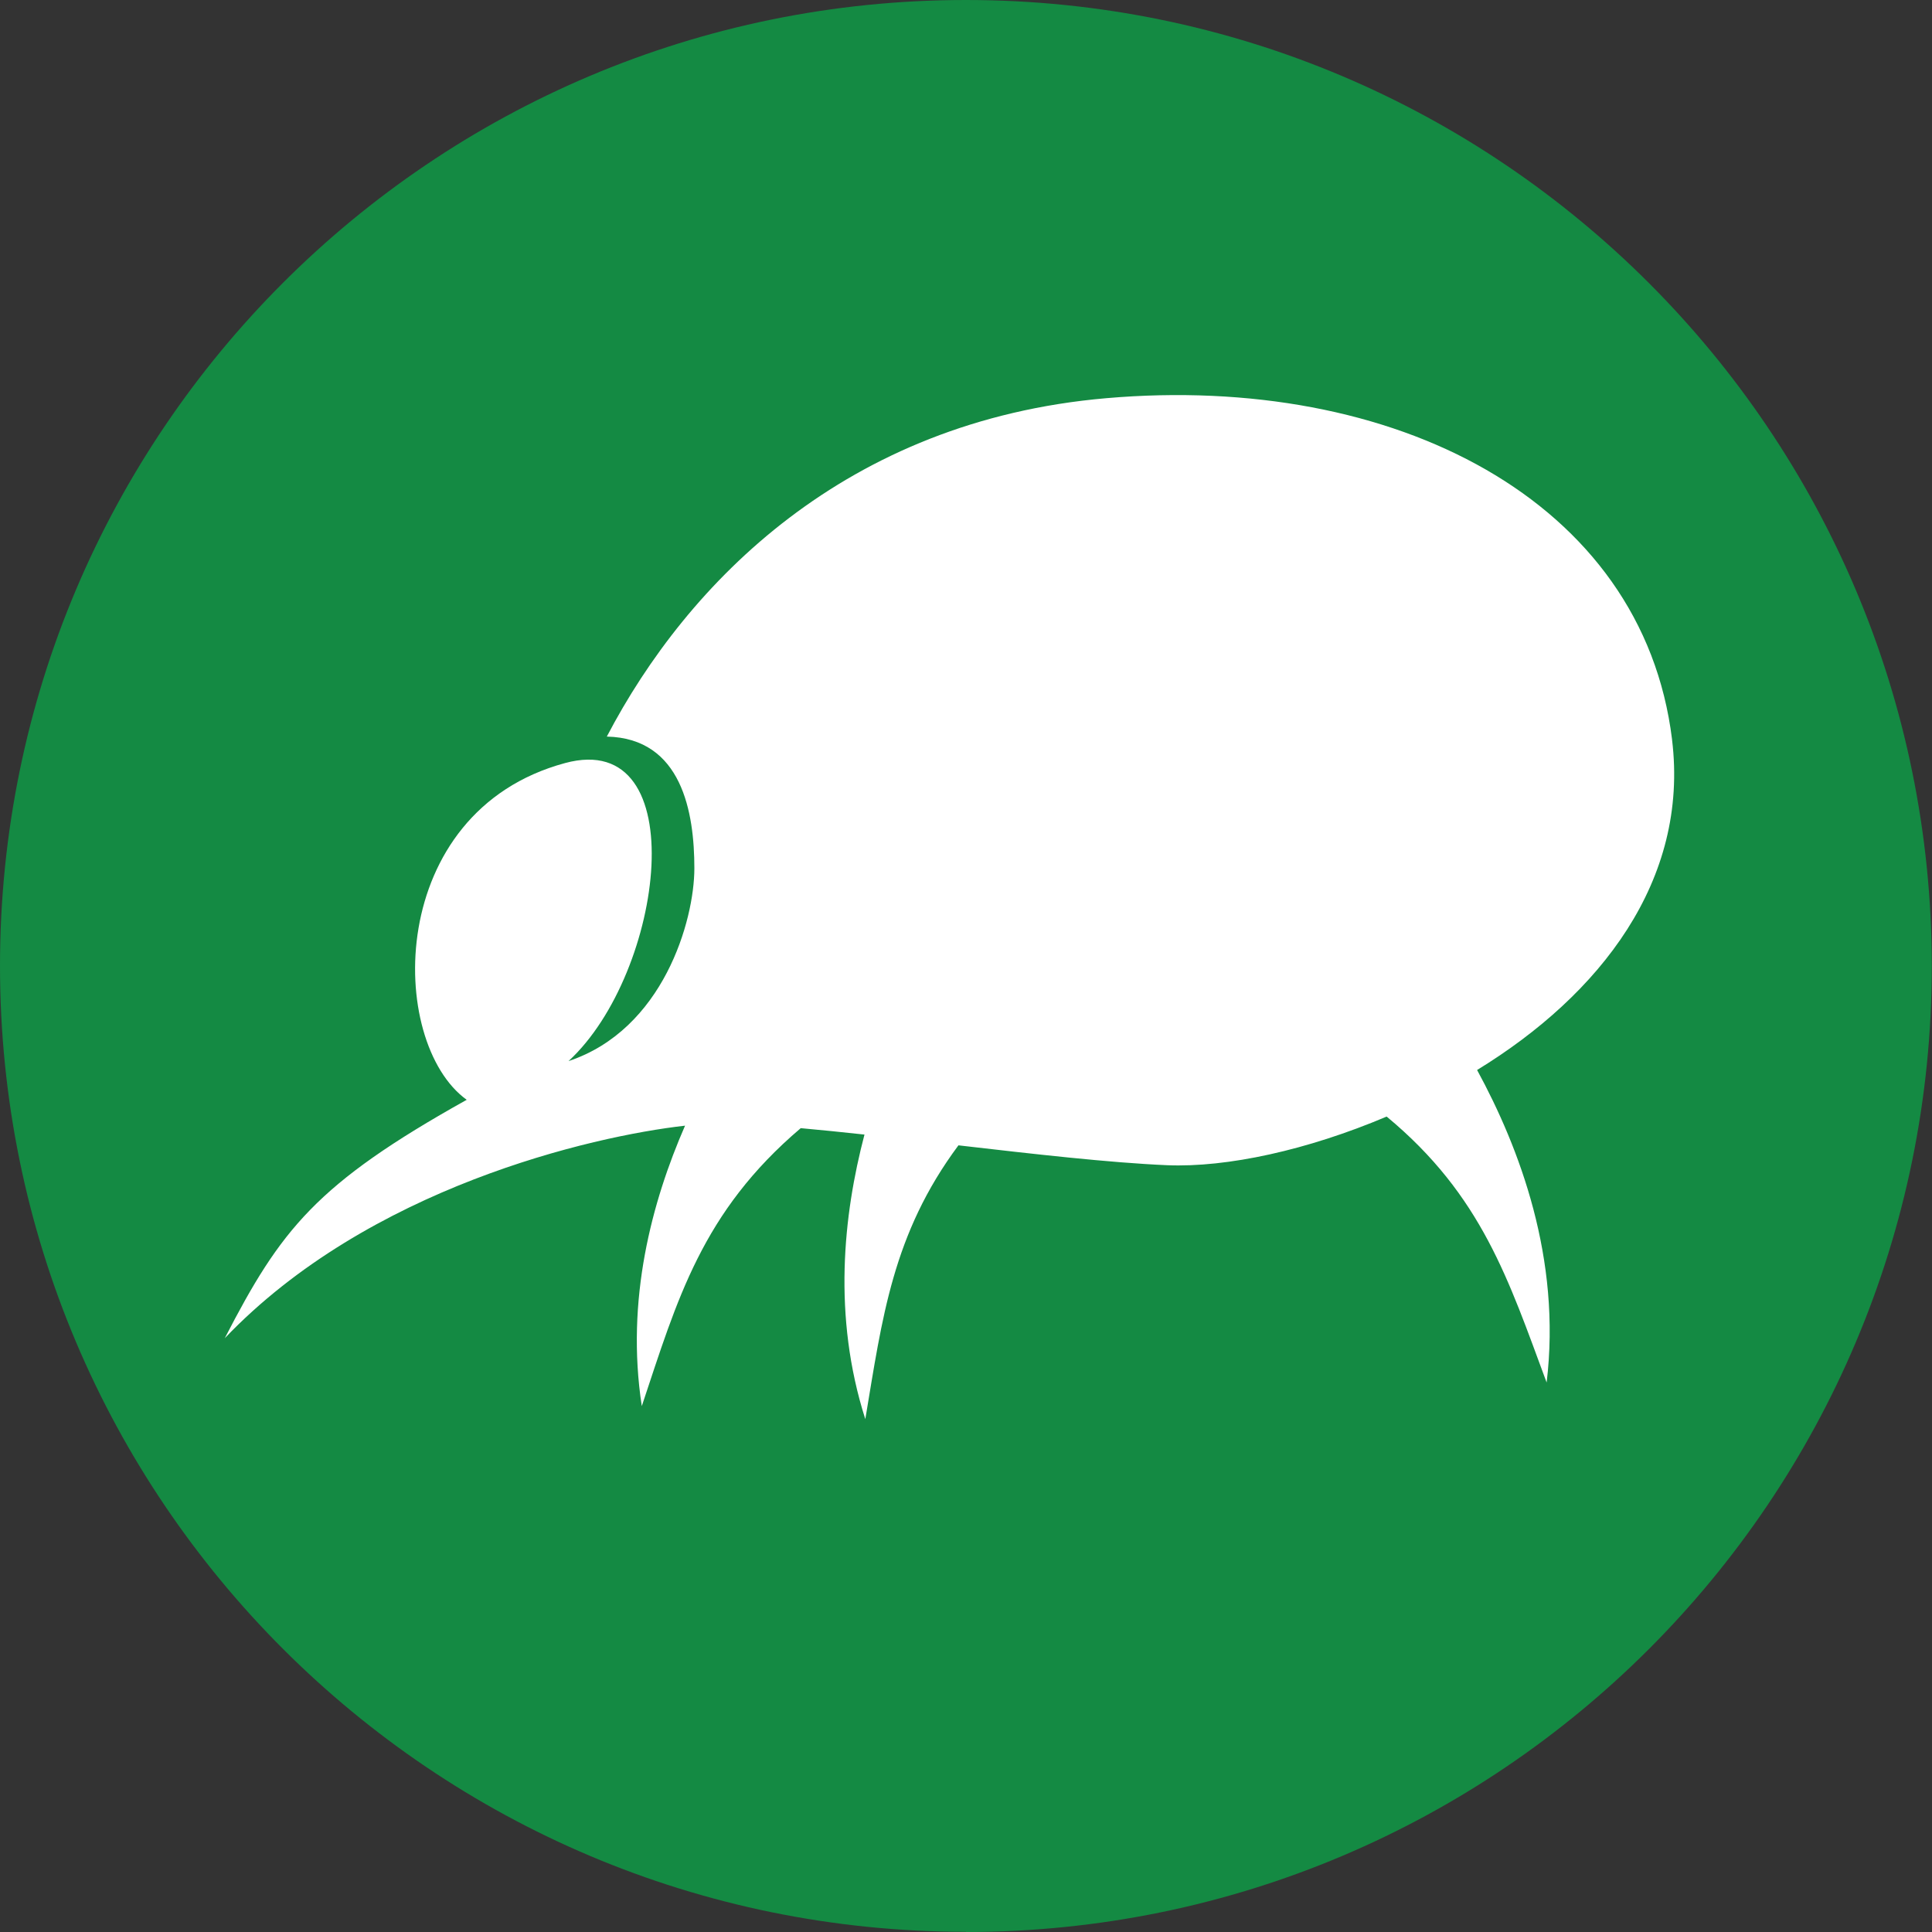 <?xml version="1.0" encoding="UTF-8"?><svg id="Layer_1" xmlns="http://www.w3.org/2000/svg" viewBox="0 0 93.35 93.35"><rect x="0" y="0" width="93.35" height="93.35" fill="#333333" stroke="none"/><defs><style>.cls-1{fill:#fff;}.cls-2{fill:#148a43;}</style></defs><path class="cls-2" d="M46.67,93.35c25.78,0,46.67-20.9,46.67-46.67S72.45,0,46.67,0,0,20.9,0,46.67s20.9,46.67,46.67,46.67h0Z"/><path class="cls-1" d="M80.79,35.73c-1.42-11.57-13.44-17.7-27.34-16.49-12.58,1.09-20.23,8.89-24.13,16.35,3.63,.08,4.23,3.67,4.23,6.36,0,2.54-1.51,7.8-6.08,9.32,4.64-4.27,6.1-16.1-.17-14.4-8.69,2.35-8.6,13.49-4.75,16.27-7.29,4.07-8.98,6.27-11.69,11.52,6.94-7.27,17.72-9.76,22.24-10.27-1.6,3.67-2.88,8.4-2.09,13.55,1.72-5.16,2.9-9.37,7.68-13.43,.97,.09,2,.19,3.08,.31-1.02,3.88-1.55,8.77,.04,13.75,.82-4.89,1.31-8.94,4.5-13.23,3.63,.42,7.29,.84,10.08,.96,2.9,.12,6.79-.73,10.61-2.35,4.6,3.81,5.89,7.89,7.73,12.85,.72-5.98-1.31-11.33-3.36-15.1,5.95-3.64,10.25-9.16,9.42-15.96h0Z"/></svg>